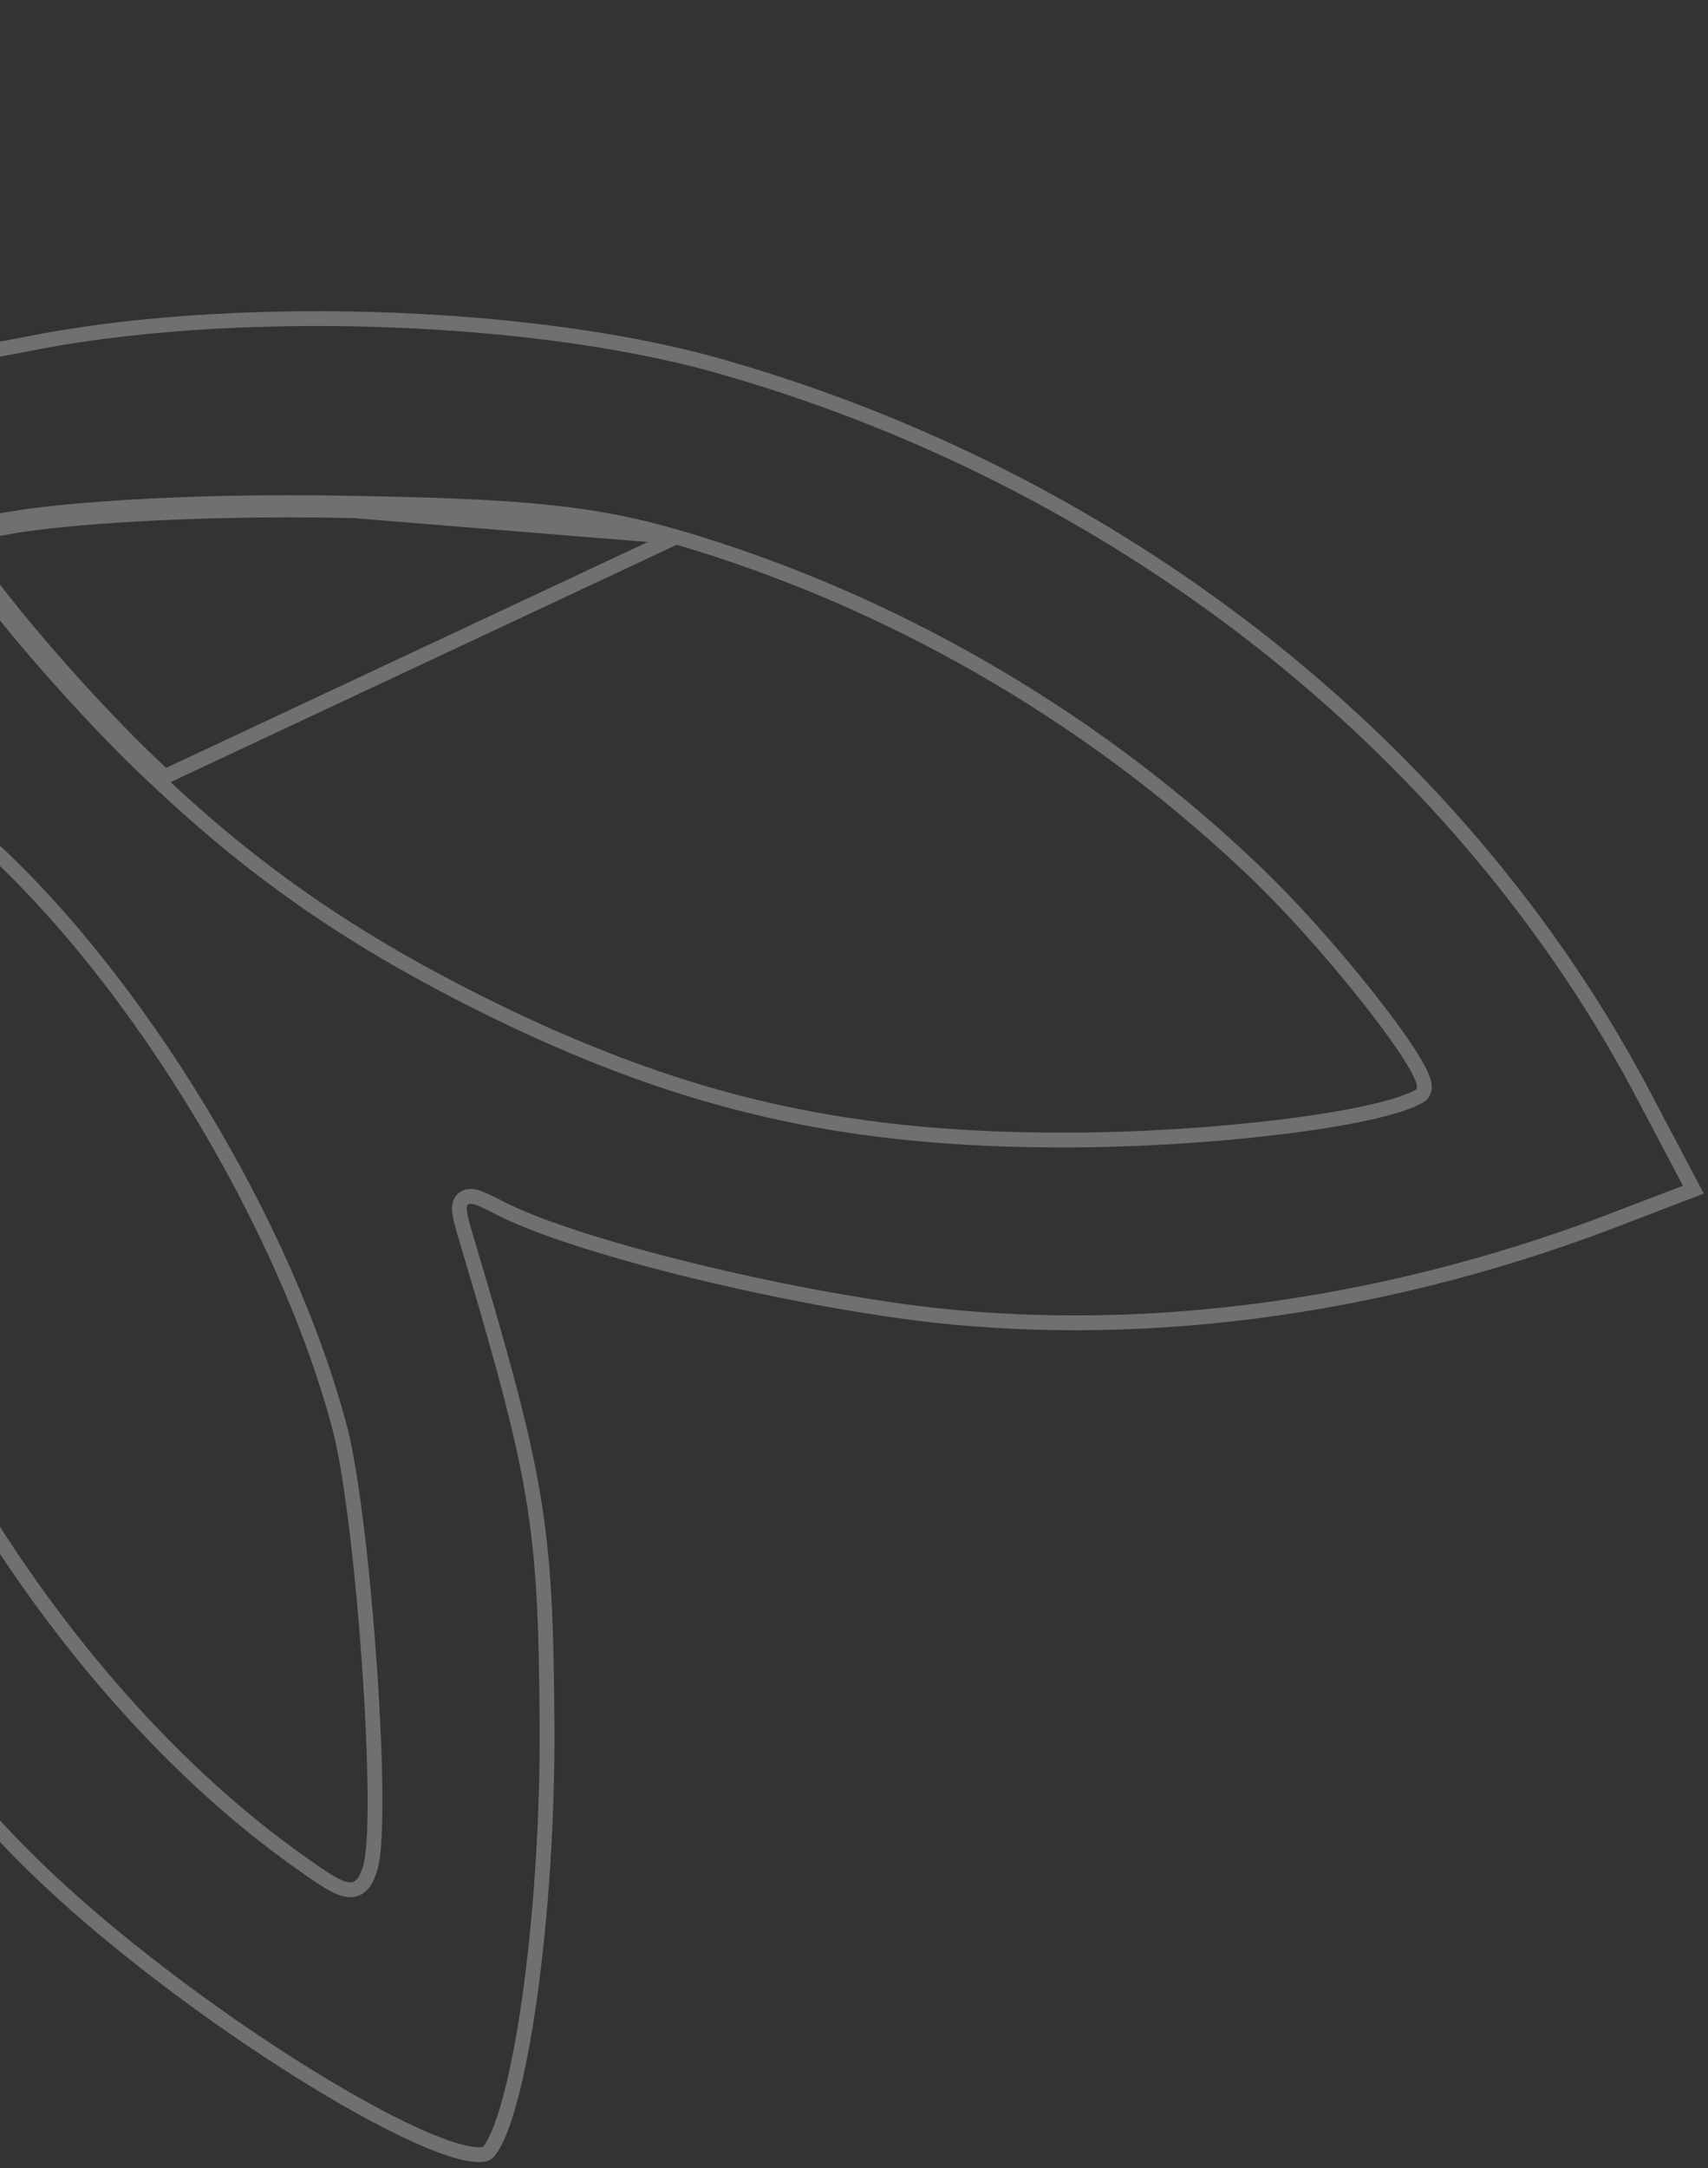 <svg xmlns="http://www.w3.org/2000/svg" width="231" height="293" viewBox="0 0 231 293" fill="none"><rect x="0" y="0" width="231" height="293" fill="#333333" stroke="none"/><path d="M91.447 72.558L91.442 72.556C80.207 69.336 70.877 68.4 47.903 68.025M91.447 72.558L47.882 69.025M91.447 72.558C119.826 80.838 146.876 96.266 168.633 116.777C173.952 121.691 180.337 128.891 185.155 135C187.565 138.054 189.602 140.861 190.924 142.989C191.58 144.045 192.088 144.978 192.37 145.712C192.507 146.069 192.621 146.455 192.636 146.82C192.65 147.172 192.57 147.783 191.987 148.131L191.978 148.136L191.969 148.142C190.507 148.972 187.998 149.734 184.857 150.419C181.68 151.112 177.749 151.749 173.366 152.289C164.598 153.371 153.971 154.075 143.861 154.075C115.494 154.075 94.837 149.554 70.799 138.446L70.793 138.443C50.766 129.046 36.184 119.444 21.607 105.699M91.447 72.558L22.288 104.966M47.903 68.025C47.901 68.025 47.9 68.025 47.898 68.025L47.882 69.025M47.903 68.025C47.904 68.025 47.904 68.025 47.905 68.025L47.882 69.025M47.903 68.025C35.642 67.744 23.236 68.072 13.509 68.8C8.647 69.164 4.437 69.629 1.242 70.171C-0.354 70.442 -1.717 70.736 -2.79 71.052C-3.818 71.356 -4.727 71.719 -5.281 72.201C-5.819 72.67 -5.73 73.345 -5.677 73.611C-5.608 73.96 -5.454 74.34 -5.27 74.717C-4.894 75.484 -4.277 76.472 -3.491 77.606C-1.91 79.886 0.447 82.89 3.196 86.164C8.693 92.712 15.825 100.419 21.607 105.699M47.882 69.025C23.417 68.463 -1.613 70.335 -4.624 72.956C-6.13 74.266 10.808 94.483 22.288 104.966M21.607 105.699C21.605 105.697 21.603 105.696 21.601 105.694L22.288 104.966M21.607 105.699C21.609 105.701 21.611 105.703 21.613 105.705L22.288 104.966M-44.539 51.98L-44.538 51.983C-43.035 55.627 -42.197 57.868 -42.299 60.915C-42.398 63.873 -43.384 67.565 -45.253 74.162C-50.293 92.176 -52.17 124.417 -49.178 144.692C-42.998 185.859 -24.085 223.845 4.17 251.764C14.455 261.9 29.07 272.807 41.679 280.593C47.985 284.487 53.755 287.58 58.206 289.405C60.438 290.32 62.29 290.896 63.688 291.11C64.387 291.217 64.928 291.227 65.324 291.167C65.711 291.108 65.893 290.994 65.977 290.91C66.422 290.427 66.921 289.589 67.441 288.361C67.958 287.142 68.468 285.604 68.962 283.785C69.95 280.148 70.855 275.454 71.616 270.072C73.138 259.313 74.076 245.884 73.982 232.827C73.888 219.353 73.605 211.186 72.09 202.169C70.573 193.137 67.816 183.227 62.733 166.279L62.729 166.268L62.726 166.256C62.45 165.25 62.225 164.396 62.153 163.766C62.117 163.456 62.103 163.086 62.204 162.737C62.324 162.326 62.612 161.941 63.105 161.771C63.508 161.631 63.916 161.687 64.216 161.756C64.539 161.831 64.895 161.962 65.273 162.123C66.027 162.444 67.024 162.953 68.279 163.6C73.542 166.169 83.091 169.142 93.827 171.759C104.546 174.372 116.36 176.61 126.095 177.727C156.218 181.077 188.988 176.426 220.279 164.125L220.287 164.122L229.02 160.781L221.646 146.809C221.645 146.808 221.644 146.806 221.643 146.805C196.563 100.079 150.501 64.305 96.358 49.21C70.544 42.14 30.244 41.02 3.105 46.605L3.092 46.608C-2.29 47.641 -7.396 48.44 -11.261 48.889C-13.19 49.112 -14.829 49.251 -16.044 49.284C-16.649 49.3 -17.177 49.292 -17.596 49.248C-17.804 49.227 -18.013 49.194 -18.204 49.14C-18.366 49.094 -18.649 48.997 -18.88 48.768C-19.341 48.309 -19.837 47.54 -20.341 46.629C-20.86 45.692 -21.436 44.514 -22.047 43.162C-23.268 40.457 -24.648 37.011 -26.006 33.311C-28.716 25.926 -31.37 17.452 -32.515 11.762C-33.172 8.776 -33.823 6.096 -34.399 4.194C-34.689 3.235 -34.948 2.516 -35.164 2.063C-35.177 2.037 -35.188 2.014 -35.199 1.991C-35.364 2.047 -35.568 2.121 -35.811 2.213C-36.459 2.458 -37.34 2.816 -38.395 3.259C-40.501 4.143 -43.269 5.357 -46.182 6.665L-46.189 6.668L-46.197 6.672C-49.639 8.152 -52.294 9.616 -54.071 10.913C-54.961 11.563 -55.599 12.149 -56.004 12.648C-56.426 13.168 -56.507 13.484 -56.507 13.615C-56.507 13.944 -56.412 14.619 -56.196 15.651C-55.986 16.655 -55.679 17.922 -55.293 19.389C-54.522 22.322 -53.444 26.021 -52.224 29.956C-49.78 37.831 -46.78 46.595 -44.539 51.98ZM-35.381 1.69C-35.381 1.69 -35.377 1.695 -35.369 1.703C-35.369 1.703 -35.369 1.703 -35.37 1.702C-35.377 1.693 -35.381 1.69 -35.381 1.69ZM46.026 193.256L46.029 193.265C47.653 199.727 49.162 213.24 50.009 225.733C50.433 231.993 50.693 238.029 50.717 242.836C50.729 245.238 50.682 247.347 50.565 249.029C50.452 250.649 50.268 251.997 49.952 252.817C49.715 253.519 49.425 254.213 48.963 254.7C48.711 254.965 48.4 255.178 48.022 255.296C47.648 255.412 47.268 255.418 46.899 255.358C46.197 255.244 45.419 254.873 44.558 254.362C43.676 253.84 42.602 253.106 41.285 252.171C13.607 232.935 -10.983 197.546 -21.016 163.466L-21.018 163.458C-23.025 156.425 -24.817 142.341 -25.805 129.283C-26.301 122.74 -26.596 116.42 -26.614 111.328C-26.623 108.784 -26.562 106.533 -26.421 104.708C-26.282 102.93 -26.061 101.455 -25.703 100.51C-25.469 99.815 -25.198 99.14 -24.788 98.658C-24.564 98.396 -24.282 98.168 -23.925 98.03C-23.567 97.891 -23.2 97.868 -22.844 97.914C-22.178 98.001 -21.462 98.349 -20.701 98.805C-19.917 99.275 -18.96 99.939 -17.789 100.777C-14.721 102.877 -7.731 108.518 -2.257 113.587C18.592 132.255 38.828 165.744 46.026 193.256Z" stroke="white" stroke-opacity="0.3" stroke-width="2"></path></svg>